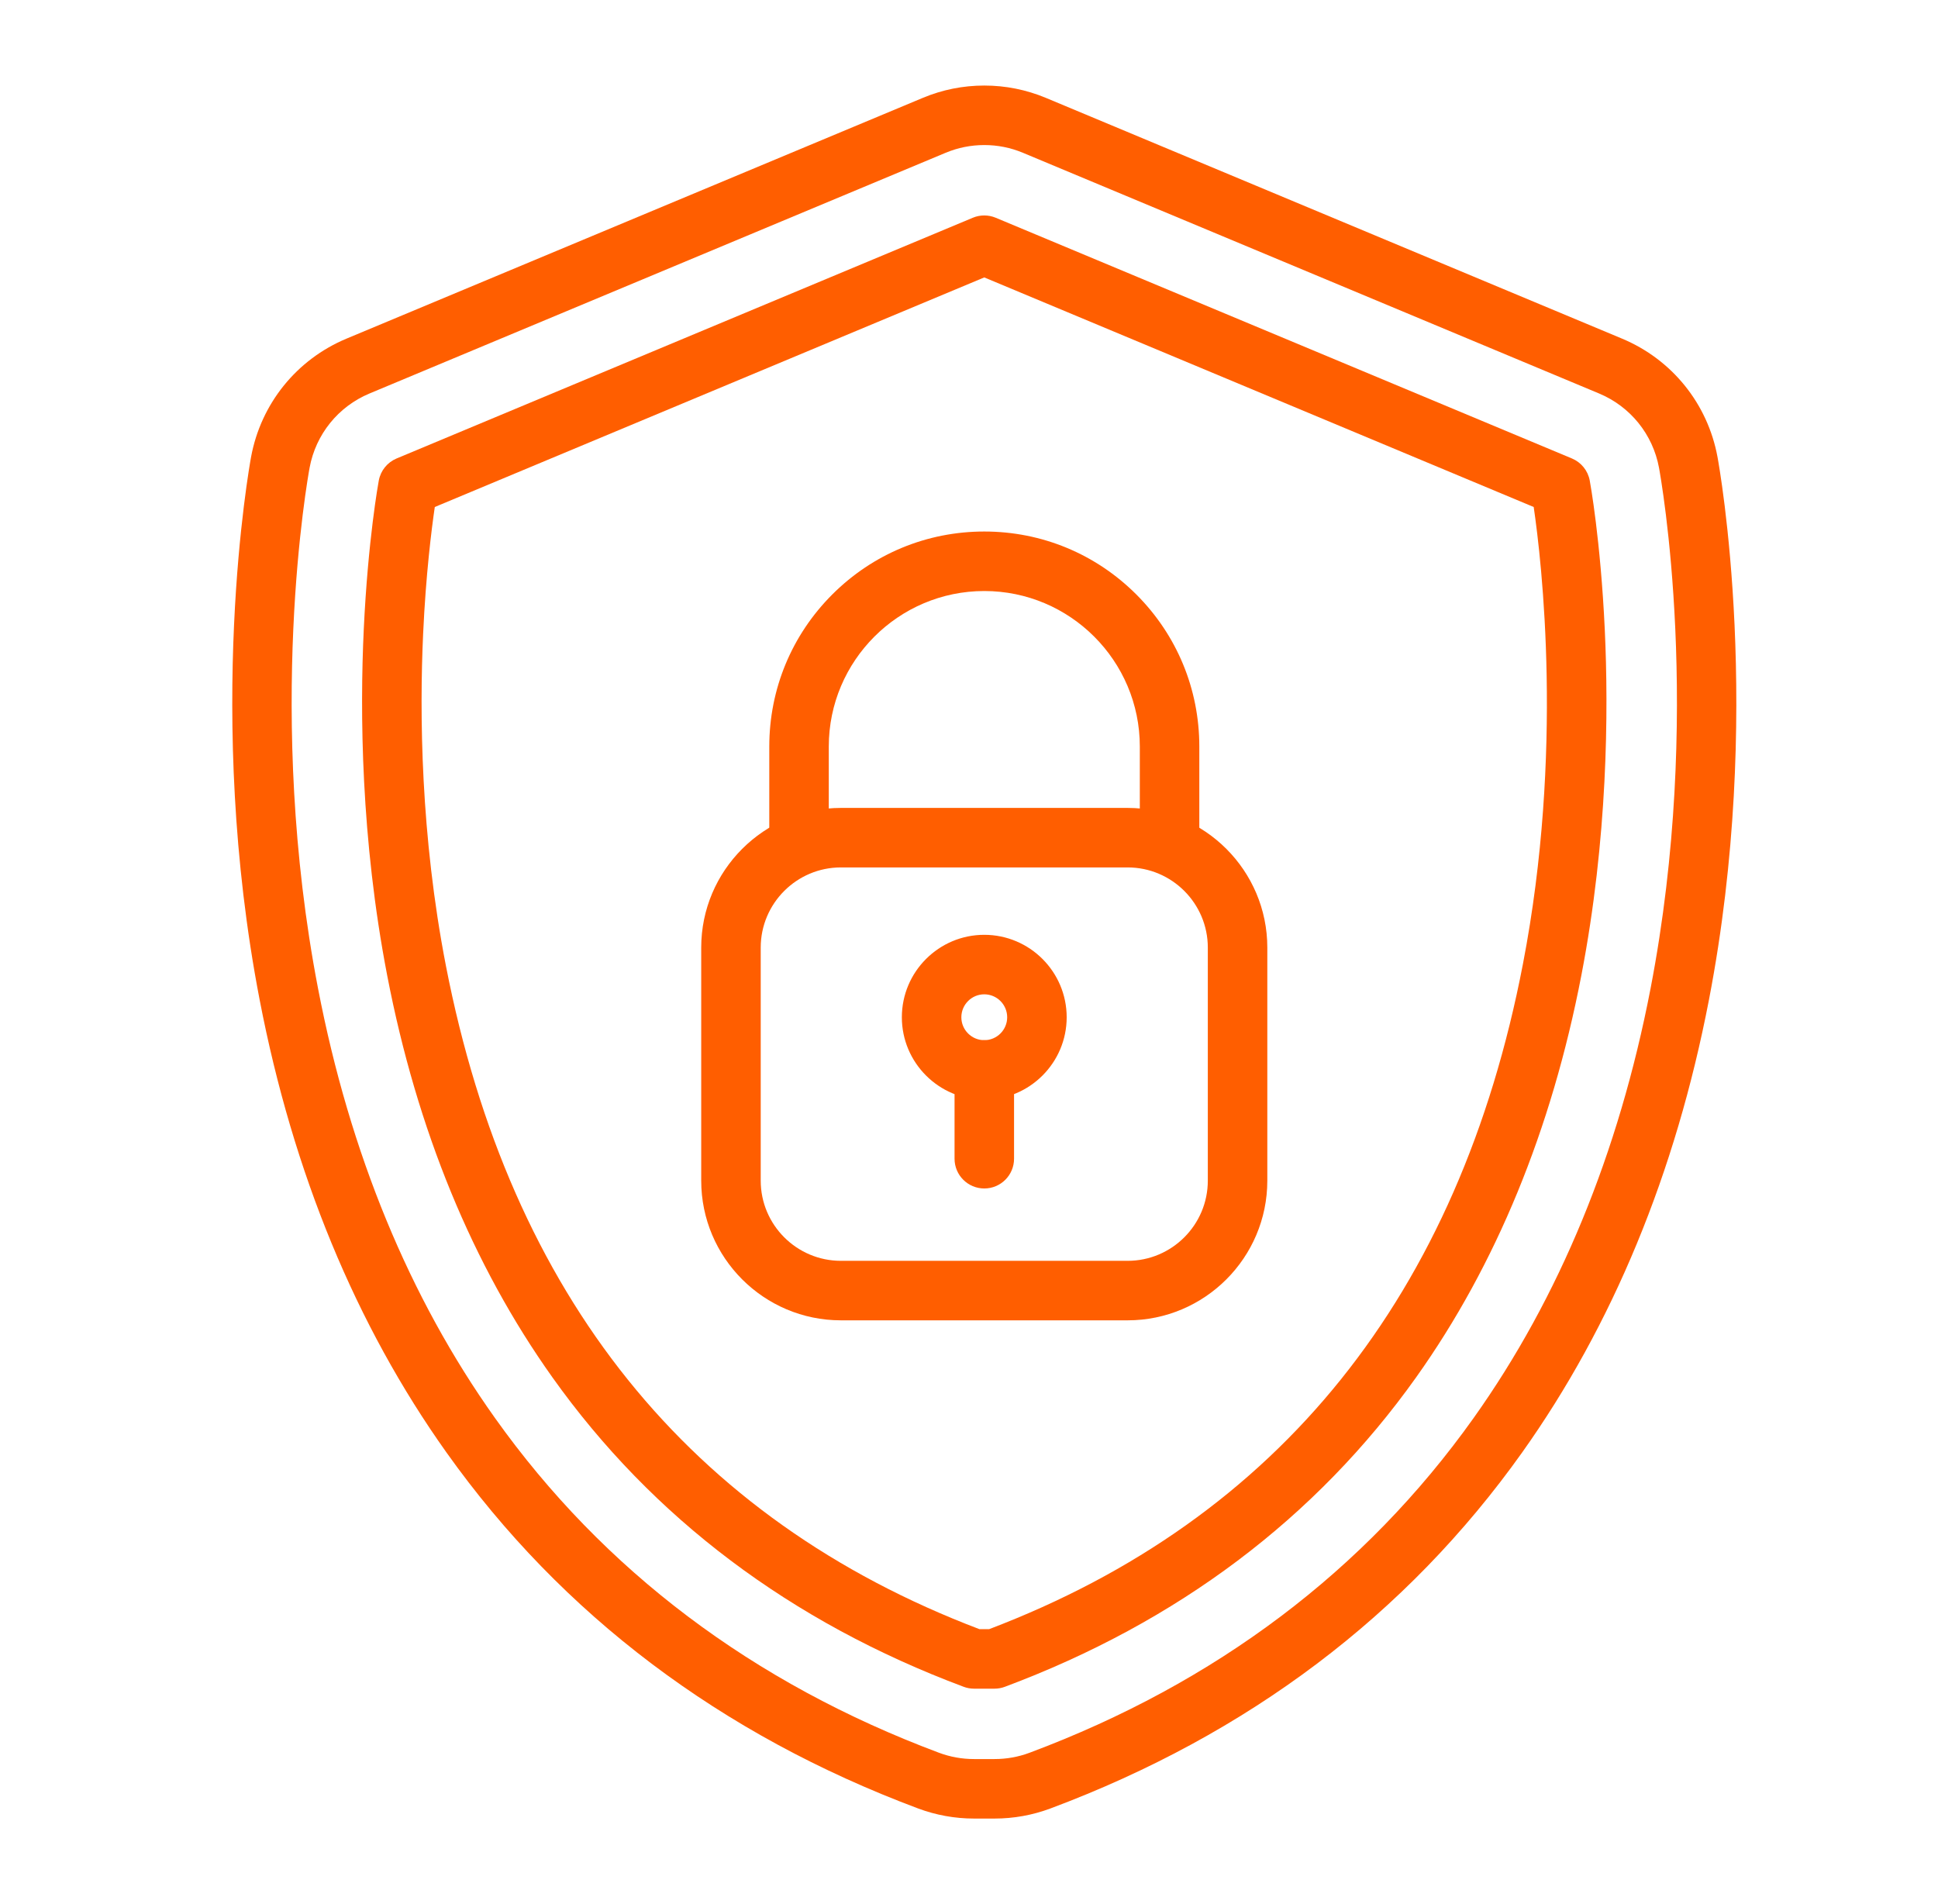 <svg width="57" height="56" viewBox="0 0 57 56" fill="none" xmlns="http://www.w3.org/2000/svg">
<path d="M29.251 53.484H28.648C28.085 53.484 27.531 53.384 27.003 53.187C21.196 51.014 16.53 47.493 13.134 42.721C10.467 38.974 8.618 34.494 7.637 29.407C6.019 21.016 7.329 13.742 7.385 13.436C7.675 11.872 8.724 10.572 10.192 9.959L27.14 2.879C27.716 2.638 28.325 2.516 28.95 2.516C29.575 2.516 30.183 2.638 30.76 2.878L47.707 9.959C49.175 10.572 50.225 11.872 50.514 13.436C50.571 13.742 51.881 21.017 50.263 29.407C49.282 34.494 47.432 38.974 44.766 42.721C41.37 47.493 36.704 51.014 30.896 53.187C30.368 53.384 29.815 53.484 29.251 53.484ZM28.95 4.266C28.558 4.266 28.176 4.342 27.814 4.493L10.867 11.573C9.946 11.958 9.288 12.774 9.106 13.755C9.052 14.047 7.799 21.005 9.355 29.076C10.288 33.915 12.039 38.165 14.56 41.706C17.749 46.188 22.142 49.499 27.616 51.548C27.948 51.672 28.295 51.734 28.648 51.734H29.251C29.605 51.734 29.952 51.672 30.283 51.548C35.757 49.5 40.15 46.188 43.34 41.706C45.86 38.165 47.611 33.915 48.545 29.076C50.101 21.006 48.848 14.047 48.794 13.755C48.612 12.774 47.953 11.958 47.033 11.573L30.085 4.493C29.724 4.342 29.342 4.266 28.95 4.266Z" fill="#FF5E00"/>
<path d="M29.25 49.664H28.648C28.543 49.664 28.439 49.645 28.341 49.608C23.261 47.708 19.191 44.645 16.246 40.506C13.899 37.207 12.264 33.23 11.387 28.683C10.612 24.664 10.585 20.931 10.699 18.507C10.823 15.873 11.128 14.202 11.141 14.132C11.195 13.841 11.392 13.598 11.664 13.484L28.612 6.404C28.827 6.314 29.07 6.314 29.286 6.404L46.234 13.484C46.506 13.598 46.703 13.841 46.757 14.132C46.77 14.202 47.075 15.873 47.199 18.507C47.313 20.931 47.286 24.664 46.511 28.683C45.634 33.23 43.999 37.207 41.652 40.506C38.706 44.645 34.637 47.708 29.557 49.608C29.459 49.645 29.355 49.664 29.25 49.664ZM28.807 47.914H29.091C37.633 44.666 42.916 38.085 44.792 28.352C45.996 22.111 45.344 16.516 45.109 14.911L28.949 8.159L12.788 14.911C12.692 15.568 12.525 16.892 12.445 18.642C12.338 20.972 12.368 24.556 13.115 28.403C15.002 38.109 20.28 44.672 28.807 47.914Z" fill="#FF5E00"/>
<path d="M33.166 38.831H24.732C22.467 38.831 20.624 36.989 20.624 34.723V27.869C20.624 25.604 22.467 23.761 24.732 23.761H33.166C35.431 23.761 37.274 25.604 37.274 27.869V34.723C37.274 36.989 35.431 38.831 33.166 38.831ZM24.732 25.511C23.432 25.511 22.374 26.569 22.374 27.869V34.723C22.374 36.023 23.432 37.081 24.732 37.081H33.166C34.466 37.081 35.524 36.023 35.524 34.723V27.869C35.524 26.569 34.466 25.511 33.166 25.511H24.732ZM28.949 32.342C27.612 32.342 26.525 31.254 26.525 29.918C26.525 28.581 27.612 27.493 28.949 27.493C30.286 27.493 31.373 28.581 31.373 29.918C31.373 31.254 30.286 32.342 28.949 32.342ZM28.949 29.243C28.577 29.243 28.275 29.546 28.275 29.918C28.275 30.289 28.577 30.592 28.949 30.592C29.321 30.592 29.623 30.289 29.623 29.918C29.623 29.546 29.321 29.243 28.949 29.243Z" fill="#FF5E00"/>
<path d="M34.399 25.511C33.916 25.511 33.524 25.119 33.524 24.636V21.956C33.524 19.434 31.472 17.382 28.95 17.382C26.428 17.382 24.376 19.434 24.376 21.956V24.636C24.376 25.119 23.984 25.511 23.501 25.511C23.018 25.511 22.626 25.119 22.626 24.636V21.956C22.626 20.267 23.284 18.679 24.478 17.484C25.673 16.29 27.261 15.632 28.95 15.632C30.639 15.632 32.227 16.29 33.422 17.484C34.616 18.679 35.274 20.267 35.274 21.956V24.636C35.274 25.119 34.882 25.511 34.399 25.511Z" fill="#FF5E00"/>
<path d="M28.95 34.953C28.467 34.953 28.075 34.562 28.075 34.078V31.467C28.075 30.984 28.467 30.592 28.95 30.592C29.433 30.592 29.825 30.984 29.825 31.467V34.078C29.825 34.562 29.433 34.953 28.95 34.953Z" fill="#FF5E00"/>
</svg>

